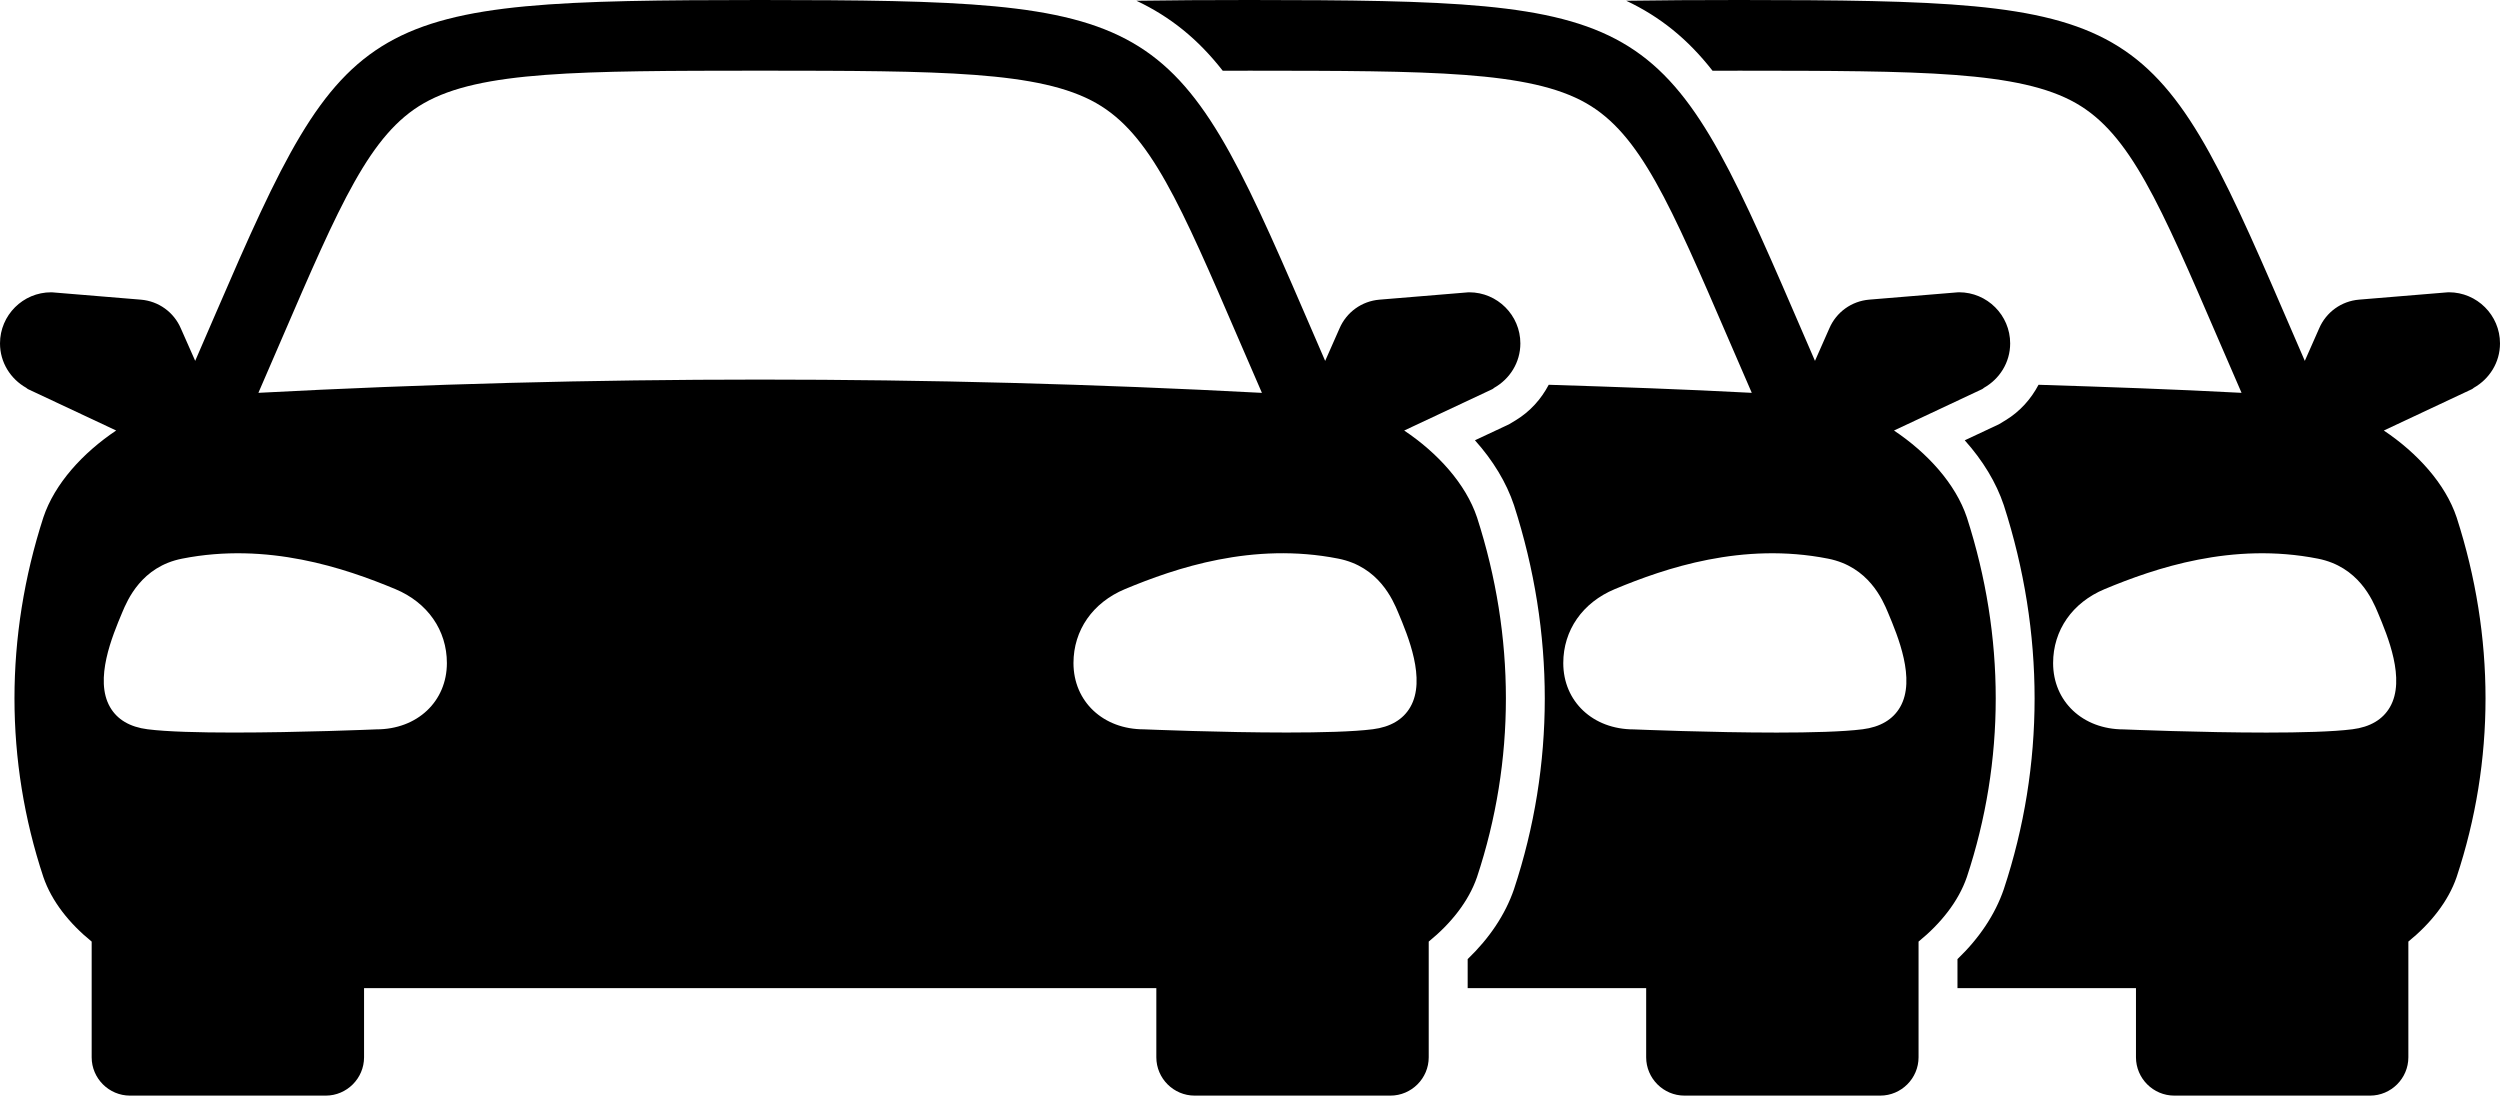 <?xml version="1.0" encoding="UTF-8"?> <svg xmlns="http://www.w3.org/2000/svg" xmlns:xlink="http://www.w3.org/1999/xlink" version="1.1" id="Capa_1" x="0px" y="0px" width="90px" height="39.443px" viewBox="0 0 90 39.443" xml:space="preserve"> <path d="M50.551,15.499l3.175-1.49c0.025-0.012,0.042-0.031,0.063-0.047c0.56-0.316,0.944-0.91,0.944-1.598 c0-1.015-0.826-1.841-1.842-1.841c-0.008,0-0.016,0.002-0.024,0.002c-0.004,0-0.007-0.002-0.01-0.001l-3.197,0.264 c-0.636,0.053-1.187,0.45-1.438,1.037l-0.516,1.168c-0.263-0.604-0.514-1.187-0.749-1.732C42.241,0.328,41.692,0.012,27.366,0 c0,0-0.001,0-0.001,0C13.039,0.012,12.49,0.328,7.776,11.26c-0.235,0.545-0.486,1.127-0.749,1.731l-0.516-1.166 c-0.251-0.587-0.802-0.984-1.438-1.037l-3.197-0.264c-0.004,0-0.007,0.001-0.01,0.001c-0.008,0-0.016-0.002-0.024-0.002 C0.826,10.522,0,11.348,0,12.363c0,0.688,0.383,1.282,0.944,1.598c0.021,0.016,0.039,0.035,0.063,0.047l3.175,1.49 c-1.201,0.804-2.217,1.916-2.622,3.131c-1.385,4.293-1.386,8.758,0.001,12.944c0.301,0.878,0.939,1.675,1.739,2.324v4.166 c0,0.759,0.621,1.379,1.379,1.379h7.048c0.759,0,1.379-0.621,1.379-1.379v-2.491c9.507,0,19.015,0,28.522,0v2.491 c0,0.759,0.621,1.379,1.379,1.379h7.048c0.759,0,1.379-0.621,1.379-1.379v-4.166c0.799-0.649,1.437-1.446,1.739-2.324 c1.386-4.186,1.386-8.651,0.001-12.944C52.767,17.414,51.752,16.303,50.551,15.499z M13.552,26.257 c-0.154,0.007-2.781,0.115-5.144,0.115c-1.233,0-2.395-0.029-3.095-0.118c-0.638-0.081-1.093-0.35-1.351-0.798 c-0.575-0.996,0.083-2.562,0.436-3.403c0.19-0.453,0.695-1.655,2.16-1.942c3.075-0.606,5.853,0.338,7.675,1.097 c1.161,0.485,1.855,1.48,1.855,2.663C16.087,25.253,15.021,26.257,13.552,26.257z M9.302,14.142 c0.286-0.657,0.557-1.286,0.811-1.875c2.137-4.957,3.21-7.445,5.146-8.552c2.034-1.162,5.611-1.165,12.106-1.171 C33.86,2.55,37.438,2.554,39.471,3.716c1.937,1.107,3.01,3.595,5.146,8.552c0.254,0.589,0.526,1.218,0.812,1.875 C33.395,13.506,21.336,13.506,9.302,14.142z M38.645,23.87c0-1.183,0.693-2.178,1.855-2.663c1.822-0.759,4.599-1.703,7.675-1.097 c1.465,0.287,1.97,1.489,2.16,1.942c0.353,0.841,1.011,2.408,0.436,3.403c-0.258,0.448-0.713,0.717-1.351,0.798 c-0.7,0.089-1.862,0.118-3.095,0.118c-2.362,0-4.989-0.109-5.144-0.115C39.712,26.257,38.645,25.253,38.645,23.87z"></path> <g> <g> <path d="M68.184,15.499l3.175-1.491c0.025-0.012,0.042-0.031,0.063-0.047c0.56-0.316,0.944-0.91,0.944-1.598 c0-1.015-0.826-1.841-1.842-1.841c-0.008,0-0.016,0.002-0.024,0.002c-0.004,0-0.007-0.002-0.01-0.001l-3.197,0.264 c-0.636,0.053-1.187,0.45-1.438,1.037l-0.516,1.168c-0.263-0.604-0.514-1.187-0.749-1.732C59.875,0.328,59.326,0.012,45,0h-0.001 c-1.512,0.001-2.862,0.007-4.087,0.027c1.222,0.578,2.213,1.377,3.107,2.52c0.33,0,0.635-0.002,0.981-0.002 c6.495,0.005,10.073,0.009,12.105,1.171c1.937,1.107,3.01,3.595,5.147,8.551c0.254,0.589,0.526,1.218,0.812,1.875 c-2.436-0.129-4.872-0.213-7.31-0.29c-0.272,0.517-0.673,0.966-1.19,1.279l-0.239,0.144l-1.227,0.575 c0.651,0.726,1.132,1.519,1.405,2.335c1.48,4.588,1.478,9.366,0,13.829c-0.309,0.902-0.88,1.759-1.667,2.514v1.044h6.426v2.491 c0,0.759,0.621,1.379,1.379,1.379h7.048c0.759,0,1.379-0.621,1.379-1.379v-4.166c0.799-0.649,1.437-1.446,1.739-2.324 c1.386-4.186,1.385-8.651,0.001-12.944C70.401,17.414,69.386,16.303,68.184,15.499z M68.404,25.456 c-0.259,0.448-0.713,0.717-1.351,0.798c-0.7,0.089-1.862,0.119-3.095,0.119c-2.362,0-4.989-0.109-5.144-0.115 c-1.469,0-2.536-1.004-2.536-2.387c0-1.183,0.693-2.178,1.855-2.663c1.822-0.759,4.599-1.703,7.675-1.097 c1.465,0.287,1.97,1.489,2.16,1.942C68.321,22.894,68.979,24.46,68.404,25.456z"></path> </g> </g> <g> <g> <path d="M85.818,15.499l3.175-1.491c0.025-0.012,0.042-0.031,0.063-0.047c0.56-0.316,0.944-0.91,0.944-1.598 c0-1.015-0.826-1.841-1.842-1.841c-0.008,0-0.016,0.002-0.024,0.002c-0.004,0-0.007-0.002-0.01-0.001l-3.197,0.264 c-0.636,0.053-1.187,0.45-1.438,1.037l-0.516,1.168c-0.263-0.604-0.514-1.187-0.749-1.732C77.509,0.328,76.959,0.012,62.633,0 h-0.001c-1.511,0.001-2.861,0.007-4.087,0.027c1.222,0.578,2.213,1.377,3.107,2.52c0.33,0,0.635-0.002,0.981-0.002 c6.495,0.005,10.073,0.009,12.105,1.171c1.937,1.107,3.01,3.595,5.146,8.551c0.254,0.589,0.526,1.218,0.812,1.875 c-2.435-0.129-4.872-0.213-7.309-0.29c-0.27,0.514-0.668,0.961-1.18,1.273l-0.25,0.151l-1.226,0.575 c0.651,0.726,1.133,1.52,1.406,2.336c1.479,4.588,1.478,9.364-0.001,13.827c-0.309,0.903-0.88,1.76-1.667,2.514v1.044h6.426v2.491 c0,0.759,0.621,1.379,1.379,1.379h7.048c0.759,0,1.379-0.621,1.379-1.379v-4.166c0.799-0.649,1.437-1.446,1.738-2.324 c1.387-4.186,1.386-8.651,0.001-12.944C88.034,17.414,87.019,16.303,85.818,15.499z M86.038,25.456 c-0.258,0.448-0.713,0.717-1.351,0.798c-0.7,0.089-1.862,0.119-3.095,0.119c-2.362,0-4.989-0.109-5.144-0.115 c-1.469,0-2.536-1.004-2.536-2.387c0-1.183,0.693-2.178,1.855-2.663c1.822-0.759,4.599-1.703,7.675-1.097 c1.465,0.287,1.97,1.489,2.16,1.942C85.955,22.894,86.613,24.46,86.038,25.456z"></path> </g> </g> </svg> 